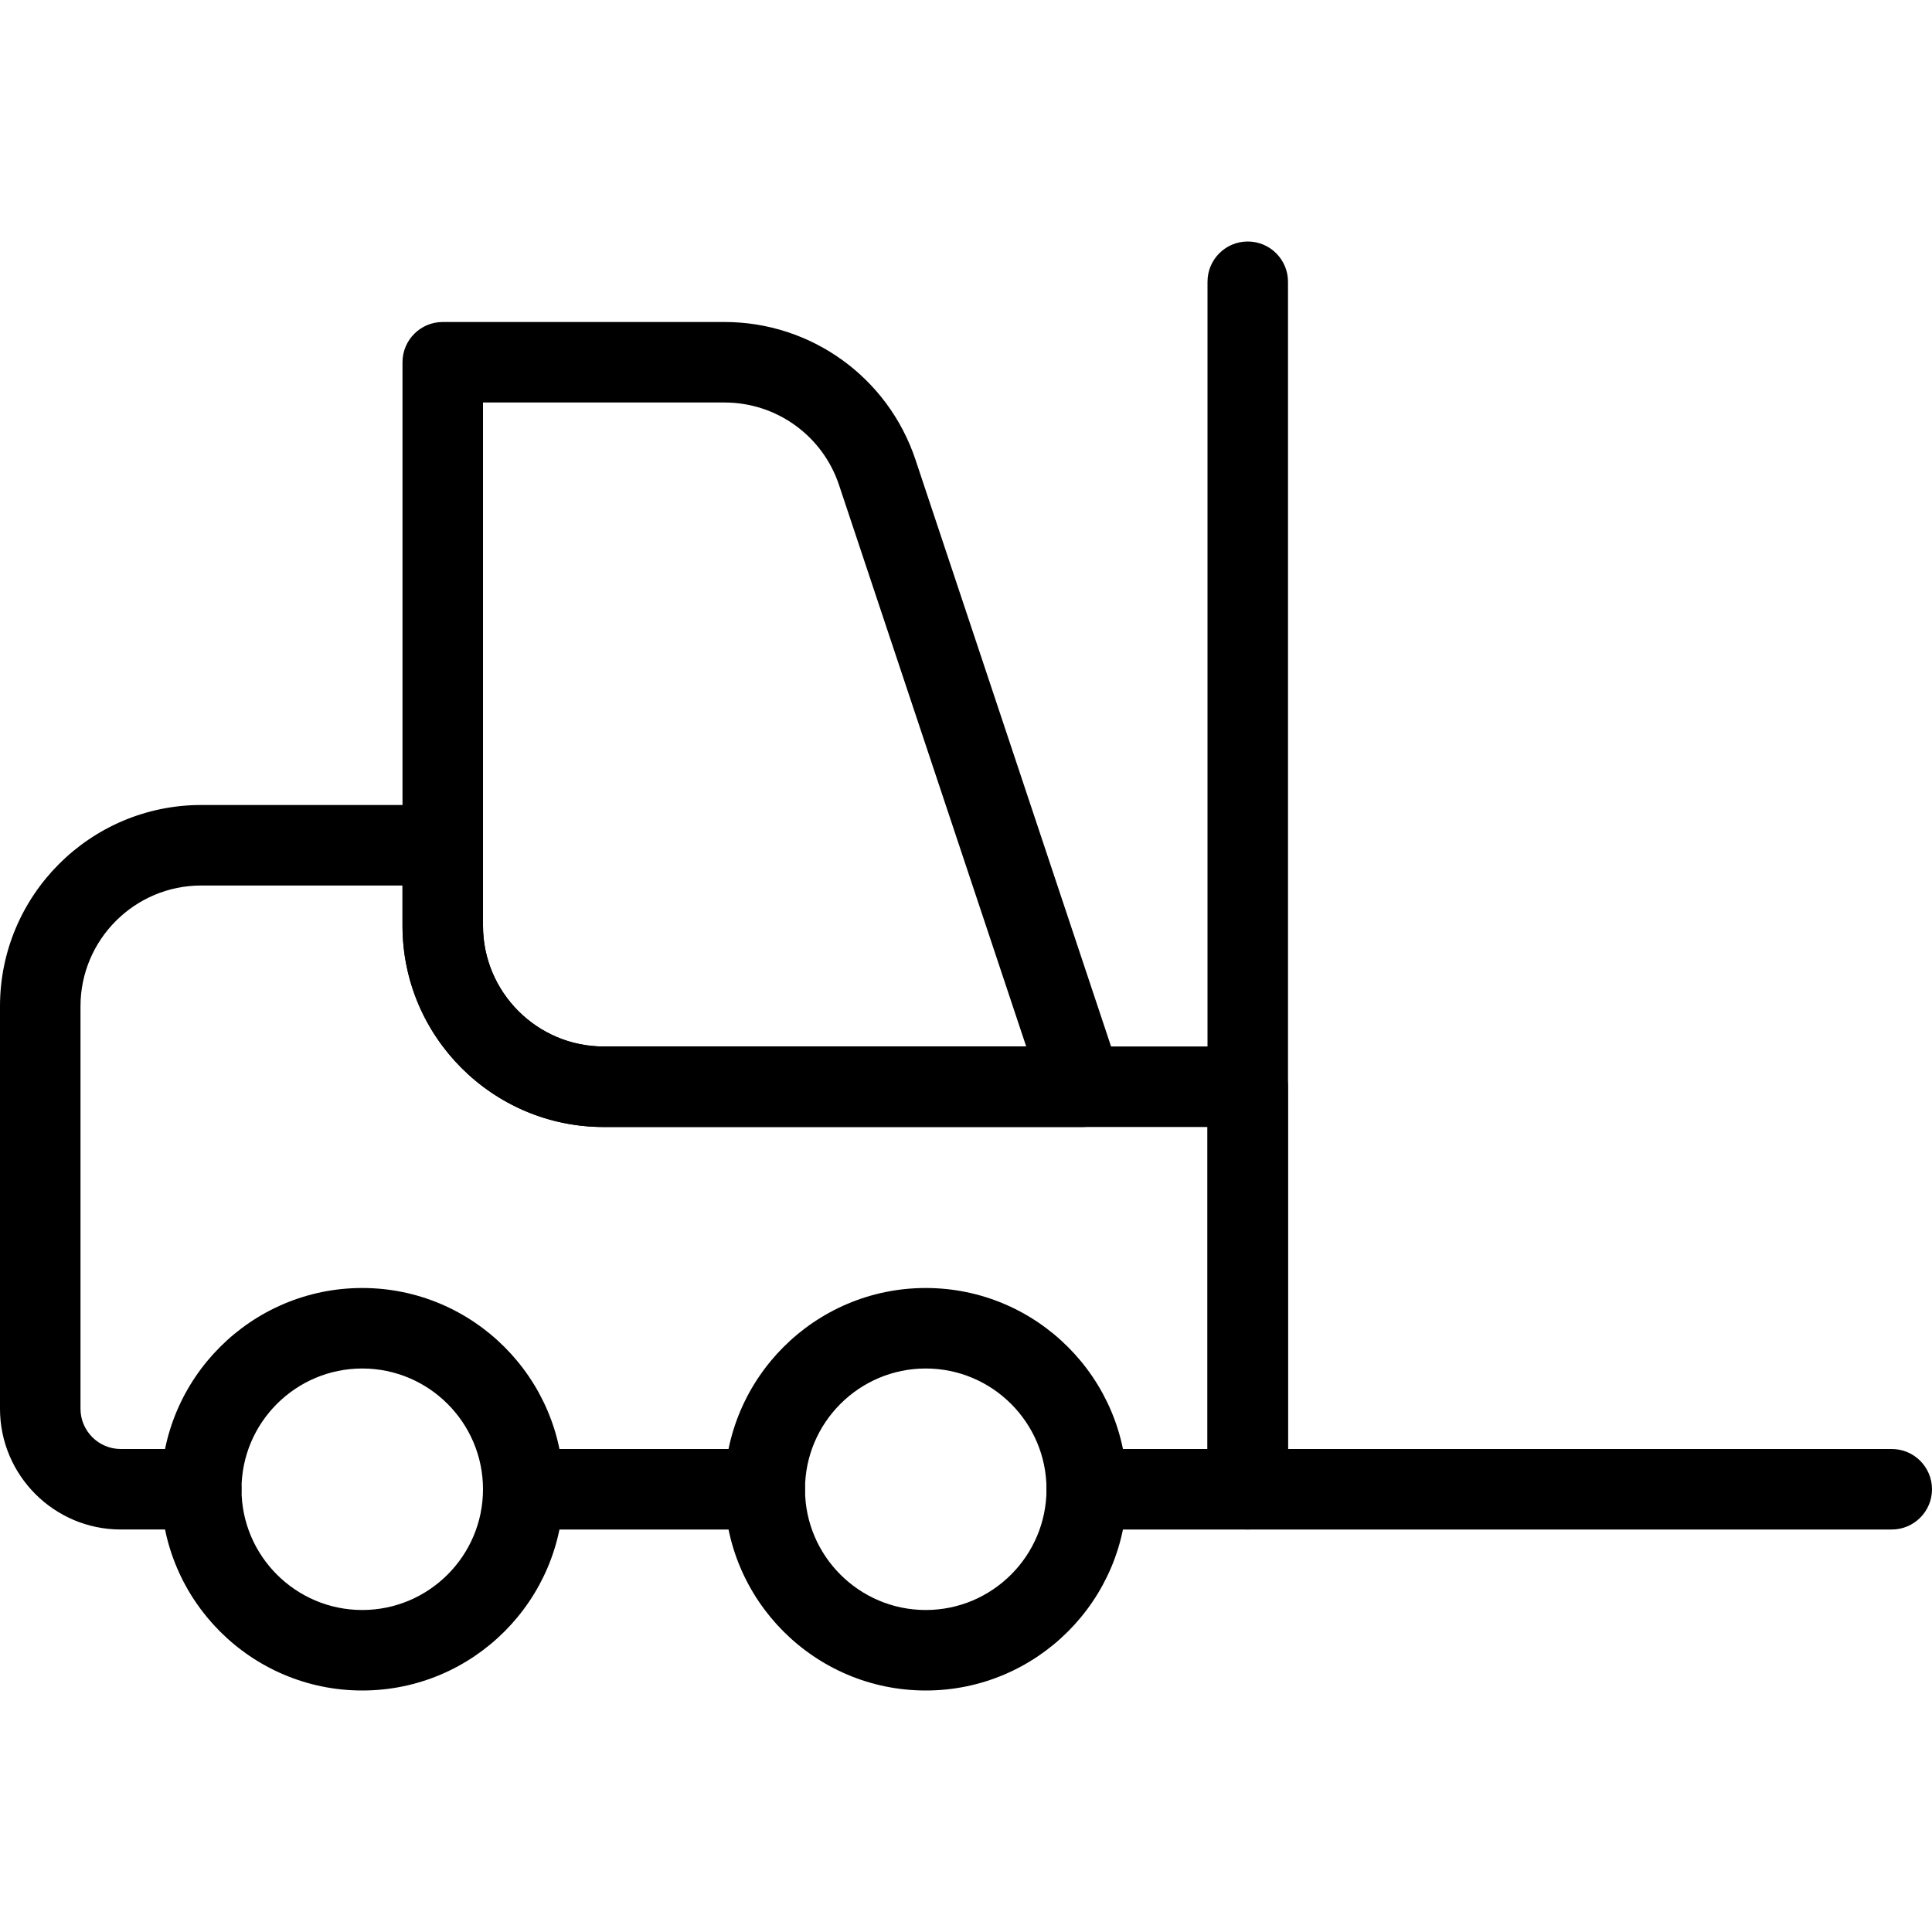 <svg enable-background="new 0 0 24 24" height="512" viewBox="0 0 24 24" width="512" xmlns="http://www.w3.org/2000/svg"><path d="m13.441 14h-5.941c-1.379 0-2.5-1.122-2.5-2.5v-7c0-.276.224-.5.5-.5h3.5c1.077 0 2.03.687 2.372 1.709l2.544 7.632c.051.152.025.32-.069.451s-.244.208-.406.208zm-7.441-9v6.5c0 .827.673 1.5 1.5 1.5h5.248l-2.325-6.974c-.204-.614-.777-1.026-1.423-1.026z"/><path d="m15.5 19h-2c-.276 0-.5-.224-.5-.5s.224-.5.5-.5h1.5v-4h-7.5c-1.379 0-2.5-1.122-2.5-2.5v-.5h-2.5c-.827 0-1.5.673-1.5 1.5v5c0 .276.225.5.5.5h1c.276 0 .5.224.5.5s-.224.5-.5.5h-1c-.827 0-1.5-.673-1.5-1.5v-5c0-1.378 1.121-2.5 2.5-2.5h3c.276 0 .5.224.5.5v1c0 .827.673 1.5 1.5 1.5h8c.276 0 .5.224.5.5v5c0 .276-.224.5-.5.5z"/><path d="m9.5 19h-3c-.276 0-.5-.224-.5-.5s.224-.5.5-.5h3c.276 0 .5.224.5.5s-.224.5-.5.5z"/><path d="m23.5 19h-8c-.276 0-.5-.224-.5-.5v-15c0-.276.224-.5.5-.5s.5.224.5.5v14.5h7.5c.276 0 .5.224.5.5s-.224.5-.5.5z"/><path d="m4.5 21c-1.379 0-2.5-1.122-2.5-2.5s1.121-2.5 2.5-2.5 2.5 1.122 2.5 2.5-1.121 2.5-2.5 2.5zm0-4c-.827 0-1.5.673-1.5 1.5s.673 1.5 1.5 1.5 1.5-.673 1.5-1.5-.673-1.5-1.5-1.5z"/><path d="m11.5 21c-1.379 0-2.5-1.122-2.5-2.5s1.121-2.5 2.5-2.5 2.5 1.122 2.5 2.5-1.121 2.5-2.5 2.5zm0-4c-.827 0-1.5.673-1.5 1.5s.673 1.5 1.5 1.5 1.5-.673 1.5-1.5-.673-1.5-1.5-1.5z"/></svg>
